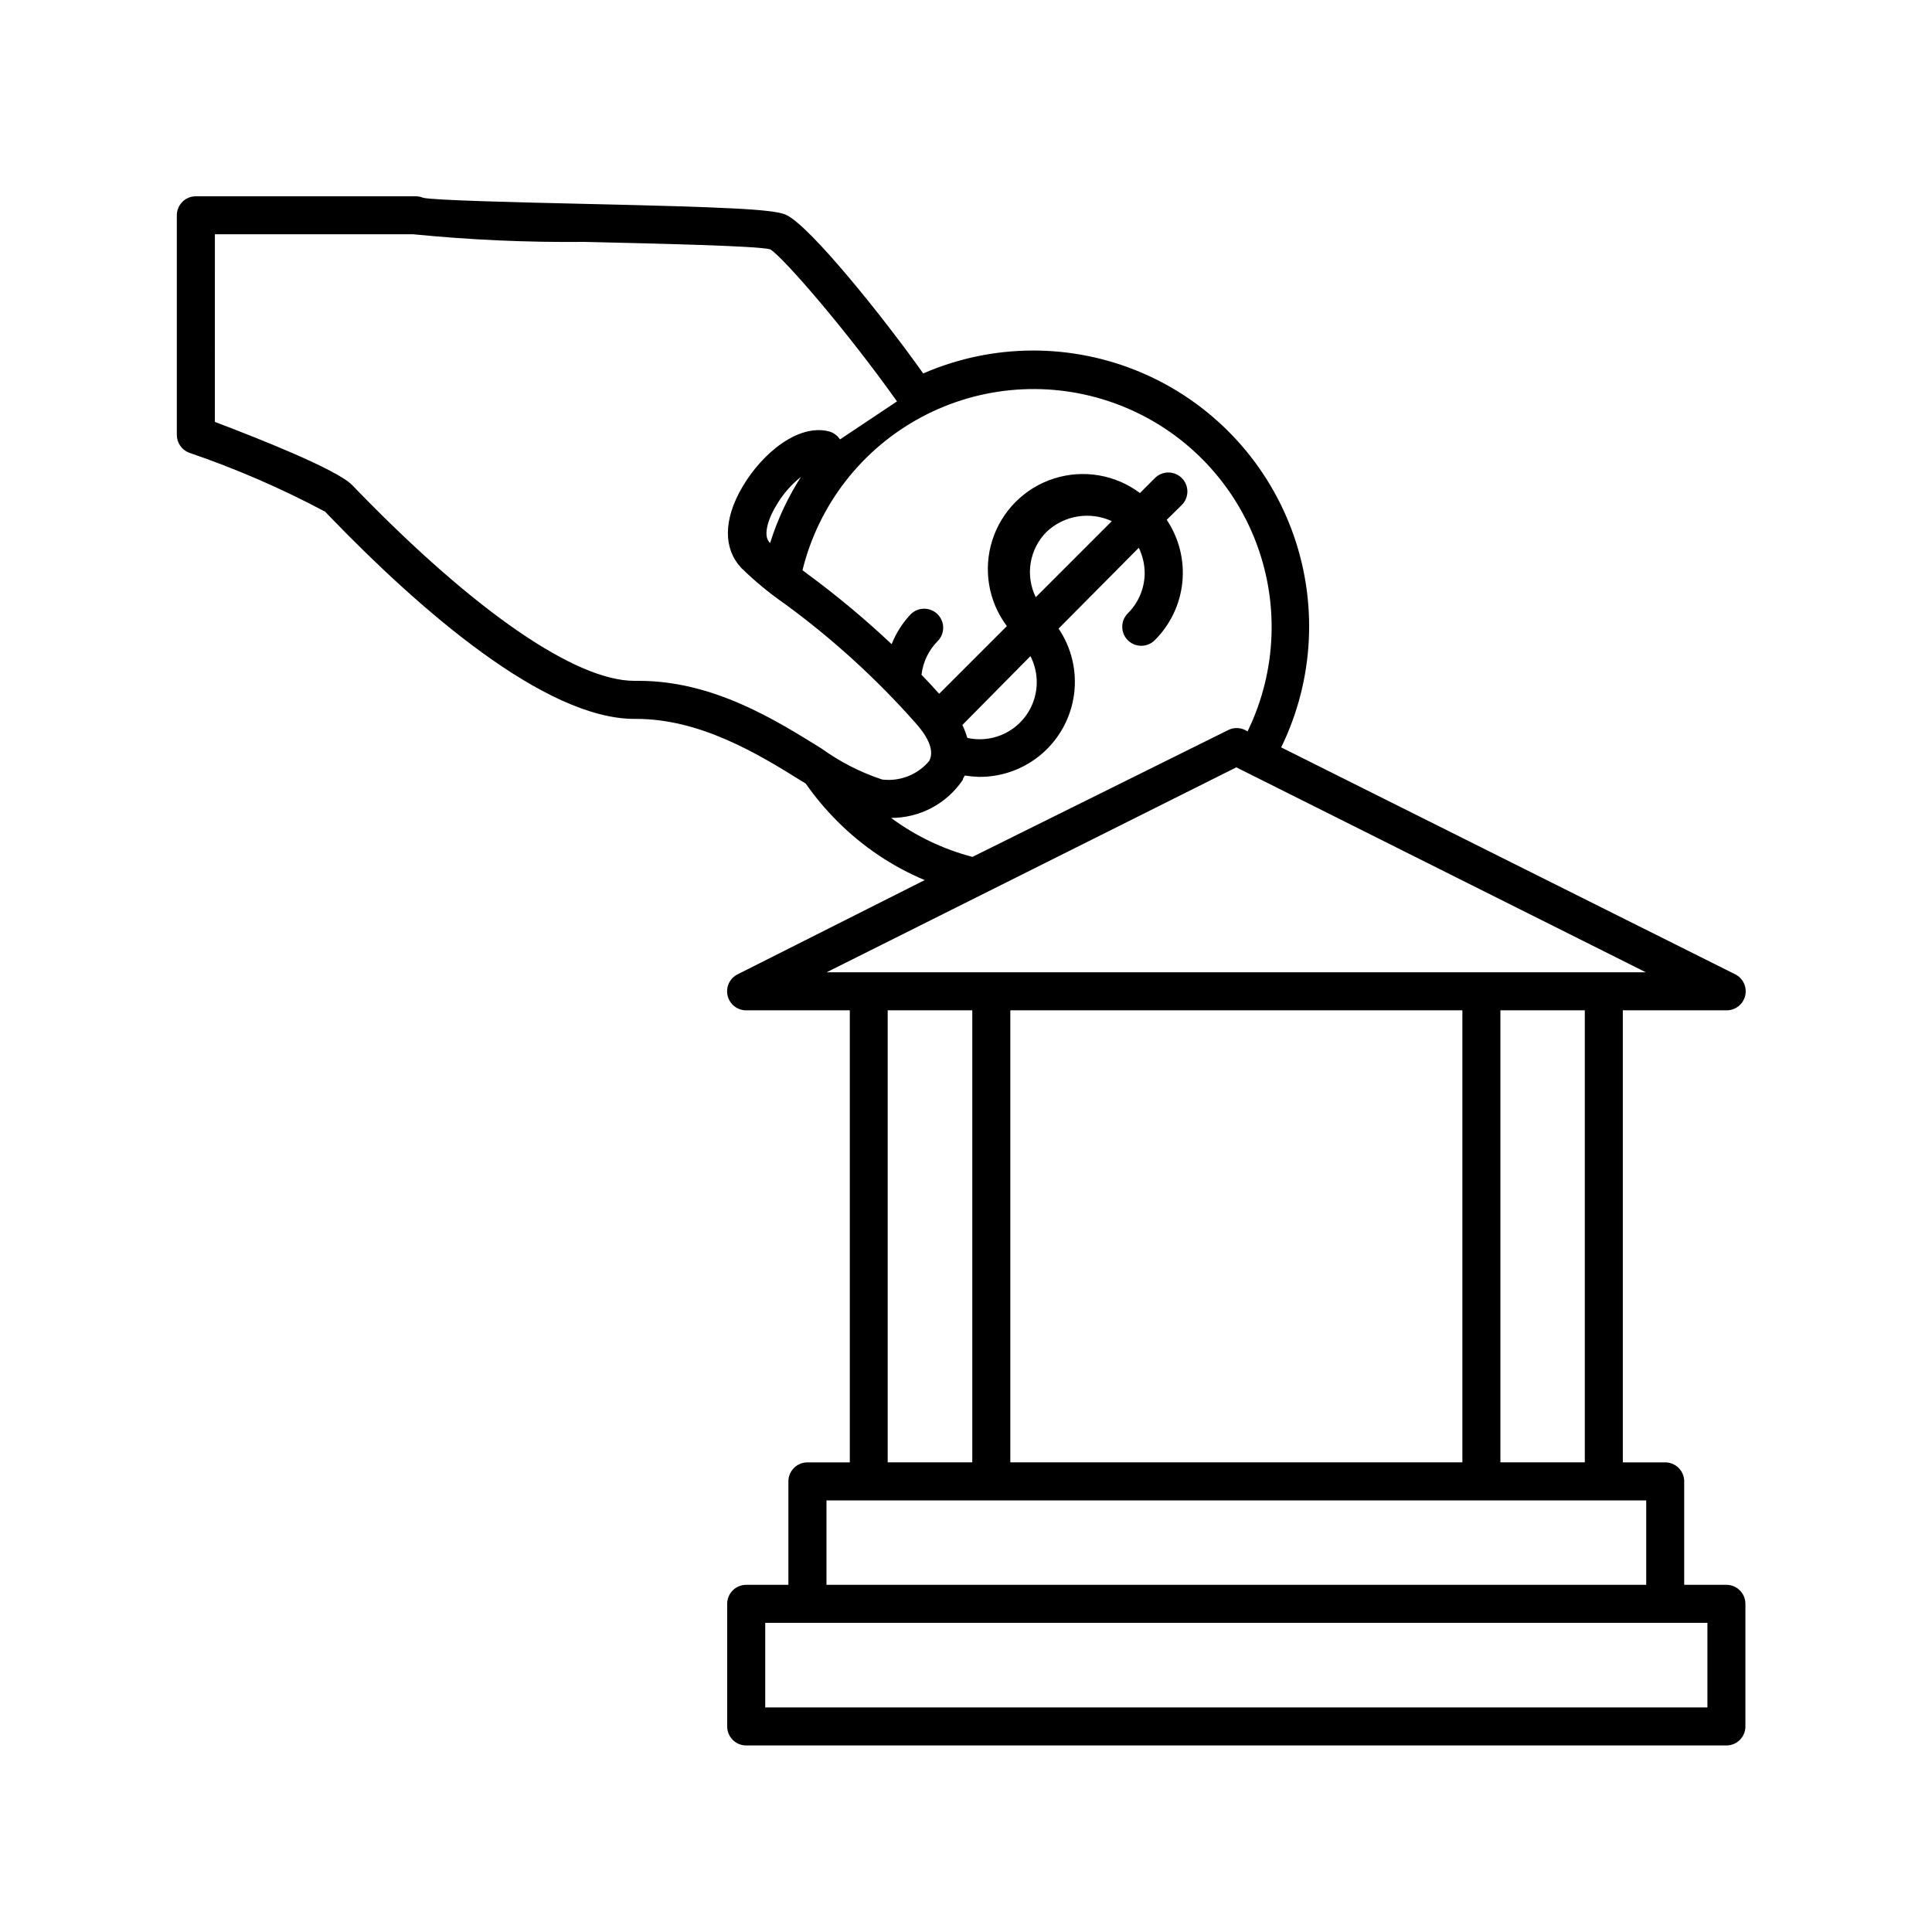 <?xml version="1.0" encoding="UTF-8"?>
<!-- Uploaded to: ICON Repo, www.svgrepo.com, Generator: ICON Repo Mixer Tools -->
<svg fill="#000000" width="800px" height="800px" version="1.1" viewBox="144 144 512 512" xmlns="http://www.w3.org/2000/svg">
 <path d="m601.52 563.99h-11.188v-27.406c0-1.336-0.527-2.617-1.473-3.562-0.945-0.945-2.227-1.477-3.562-1.477h-11.234v-119.8h27.457c2.359 0.031 4.43-1.578 4.973-3.879 0.547-2.297-0.582-4.664-2.707-5.695l-120.26-60.105c8.797-18.023 9.805-38.871 2.781-57.66-7.019-18.789-21.453-33.867-39.918-41.703-18.465-7.836-39.34-7.738-57.73 0.266-10.078-14.258-30.23-39.5-36.527-42.117-3.477-1.41-15.668-1.965-53.102-2.82-17.836-0.402-40.055-0.957-42.875-1.613-0.637-0.266-1.324-0.402-2.016-0.402h-58.238c-2.785 0-5.039 2.254-5.039 5.035v58.242c0.016 2.09 1.316 3.953 3.273 4.684 12.406 4.234 24.453 9.457 36.023 15.621l1.359 1.41c23.68 24.535 56.832 53.504 80.609 53.504h0.453c16.879 0 31.992 9.066 43.781 16.422l1.16 0.707c2.516 3.606 5.348 6.977 8.465 10.078 6.609 6.621 14.445 11.895 23.074 15.516l-49.523 24.938c-2.129 1.031-3.254 3.398-2.711 5.695 0.547 2.301 2.613 3.91 4.977 3.879h27.406v119.8h-11.234c-2.781 0-5.039 2.254-5.039 5.039v27.406h-11.184c-2.781 0-5.039 2.258-5.039 5.039v32.496c0 1.336 0.531 2.617 1.477 3.562 0.945 0.945 2.227 1.473 3.562 1.473h259.77c1.336 0 2.617-0.527 3.562-1.473 0.945-0.945 1.473-2.227 1.473-3.562v-32.496c0-1.336-0.527-2.617-1.473-3.562-0.945-0.945-2.227-1.477-3.562-1.477zm-223.74-213.41c-5.746-1.902-11.164-4.672-16.07-8.211-12.094-7.508-28.617-17.938-48.418-17.938h-1.16c-15.617 0-42.32-18.438-73.355-50.383l-1.512-1.562c-4.133-4.133-24.738-12.293-36.324-16.676l0.004-49.723h52.598c15.062 1.496 30.203 2.168 45.34 2.016 19.398 0.453 45.949 1.059 49.223 1.965 3.426 2.066 20.152 21.363 33.605 40.305l-15.113 10.078v-0.004c-0.668-1.031-1.691-1.781-2.875-2.113-8.16-2.117-17.684 5.742-22.922 14.609s-5.039 16.523-0.402 21.512c3.543 3.473 7.367 6.641 11.438 9.473 12.711 9.277 24.383 19.902 34.812 31.691 2.57 2.871 5.289 6.953 3.578 10.078l-0.004-0.004c-3.055 3.625-7.734 5.461-12.441 4.887zm-21.512-80.207c-3.488 5.441-6.234 11.32-8.164 17.484 0 0-0.25 0-0.301-0.301-1.359-1.461-0.656-5.289 1.812-9.422 1.699-2.988 3.957-5.621 6.652-7.762zm23.879 90.383c7.617 0.023 14.738-3.758 18.992-10.074 0-0.352 0.352-0.754 0.555-1.16 1.234 0.195 2.481 0.312 3.731 0.355 6.152 0.059 12.117-2.141 16.762-6.176 4.644-4.039 7.652-9.637 8.453-15.738 0.801-6.102-0.66-12.285-4.106-17.383l21.258-21.414c0.996 2.059 1.531 4.312 1.562 6.602 0.012 4.047-1.605 7.934-4.484 10.781-1.953 1.965-1.953 5.137 0 7.102 0.949 0.953 2.234 1.492 3.578 1.492s2.633-0.539 3.578-1.492c4.148-4.121 6.734-9.555 7.312-15.375 0.578-5.816-0.883-11.656-4.141-16.516l3.981-3.93c0.953-0.945 1.492-2.234 1.492-3.578 0-1.34-0.539-2.629-1.492-3.574-1.965-1.953-5.137-1.953-7.102 0l-3.981 3.981c-6.523-4.894-15.012-6.328-22.777-3.848-7.769 2.481-13.855 8.566-16.336 16.336-2.481 7.766-1.047 16.254 3.848 22.777l-17.938 17.938c-1.562-1.762-3.176-3.477-4.684-5.039 0.387-3.371 1.895-6.512 4.281-8.918 1.953-1.965 1.953-5.141 0-7.106-0.945-0.953-2.234-1.488-3.578-1.488s-2.629 0.535-3.578 1.488c-2.164 2.293-3.875 4.977-5.035 7.91-7.031-6.617-14.449-12.809-22.219-18.539l-1.41-1.059c4.273-17.375 15.727-32.121 31.508-40.559 15.777-8.438 34.402-9.773 51.227-3.68s30.266 19.047 36.984 35.633c6.715 16.586 6.066 35.246-1.777 51.328l-0.605-0.352c-1.426-0.719-3.109-0.719-4.535 0l-67.762 33.602c-7.781-2.035-15.098-5.539-21.562-10.328zm36.93-42.875v0.004c1.758 3.422 2.148 7.387 1.082 11.086-1.062 3.699-3.496 6.856-6.809 8.82-3.309 1.965-7.242 2.594-11 1.758-0.352-1.176-0.789-2.32-1.309-3.426zm4.231-32.898v0.004c2.269-2.164 5.133-3.594 8.223-4.106 3.094-0.512 6.266-0.082 9.109 1.23l-20.152 20.152c-1.383-2.816-1.852-5.992-1.348-9.09 0.508-3.094 1.965-5.957 4.168-8.188zm-58.238 116.68 108.57-54.309 108.52 54.309zm200.92 10.078v119.8h-22.367v-119.8zm-32.445 0v119.8h-119.8v-119.8zm-129.88 0v119.8h-22.418v-119.8zm-38.641 129.88h217.24v22.371l-217.24-0.004zm233.46 54.863h-249.69v-22.418h249.69z"/>
</svg>